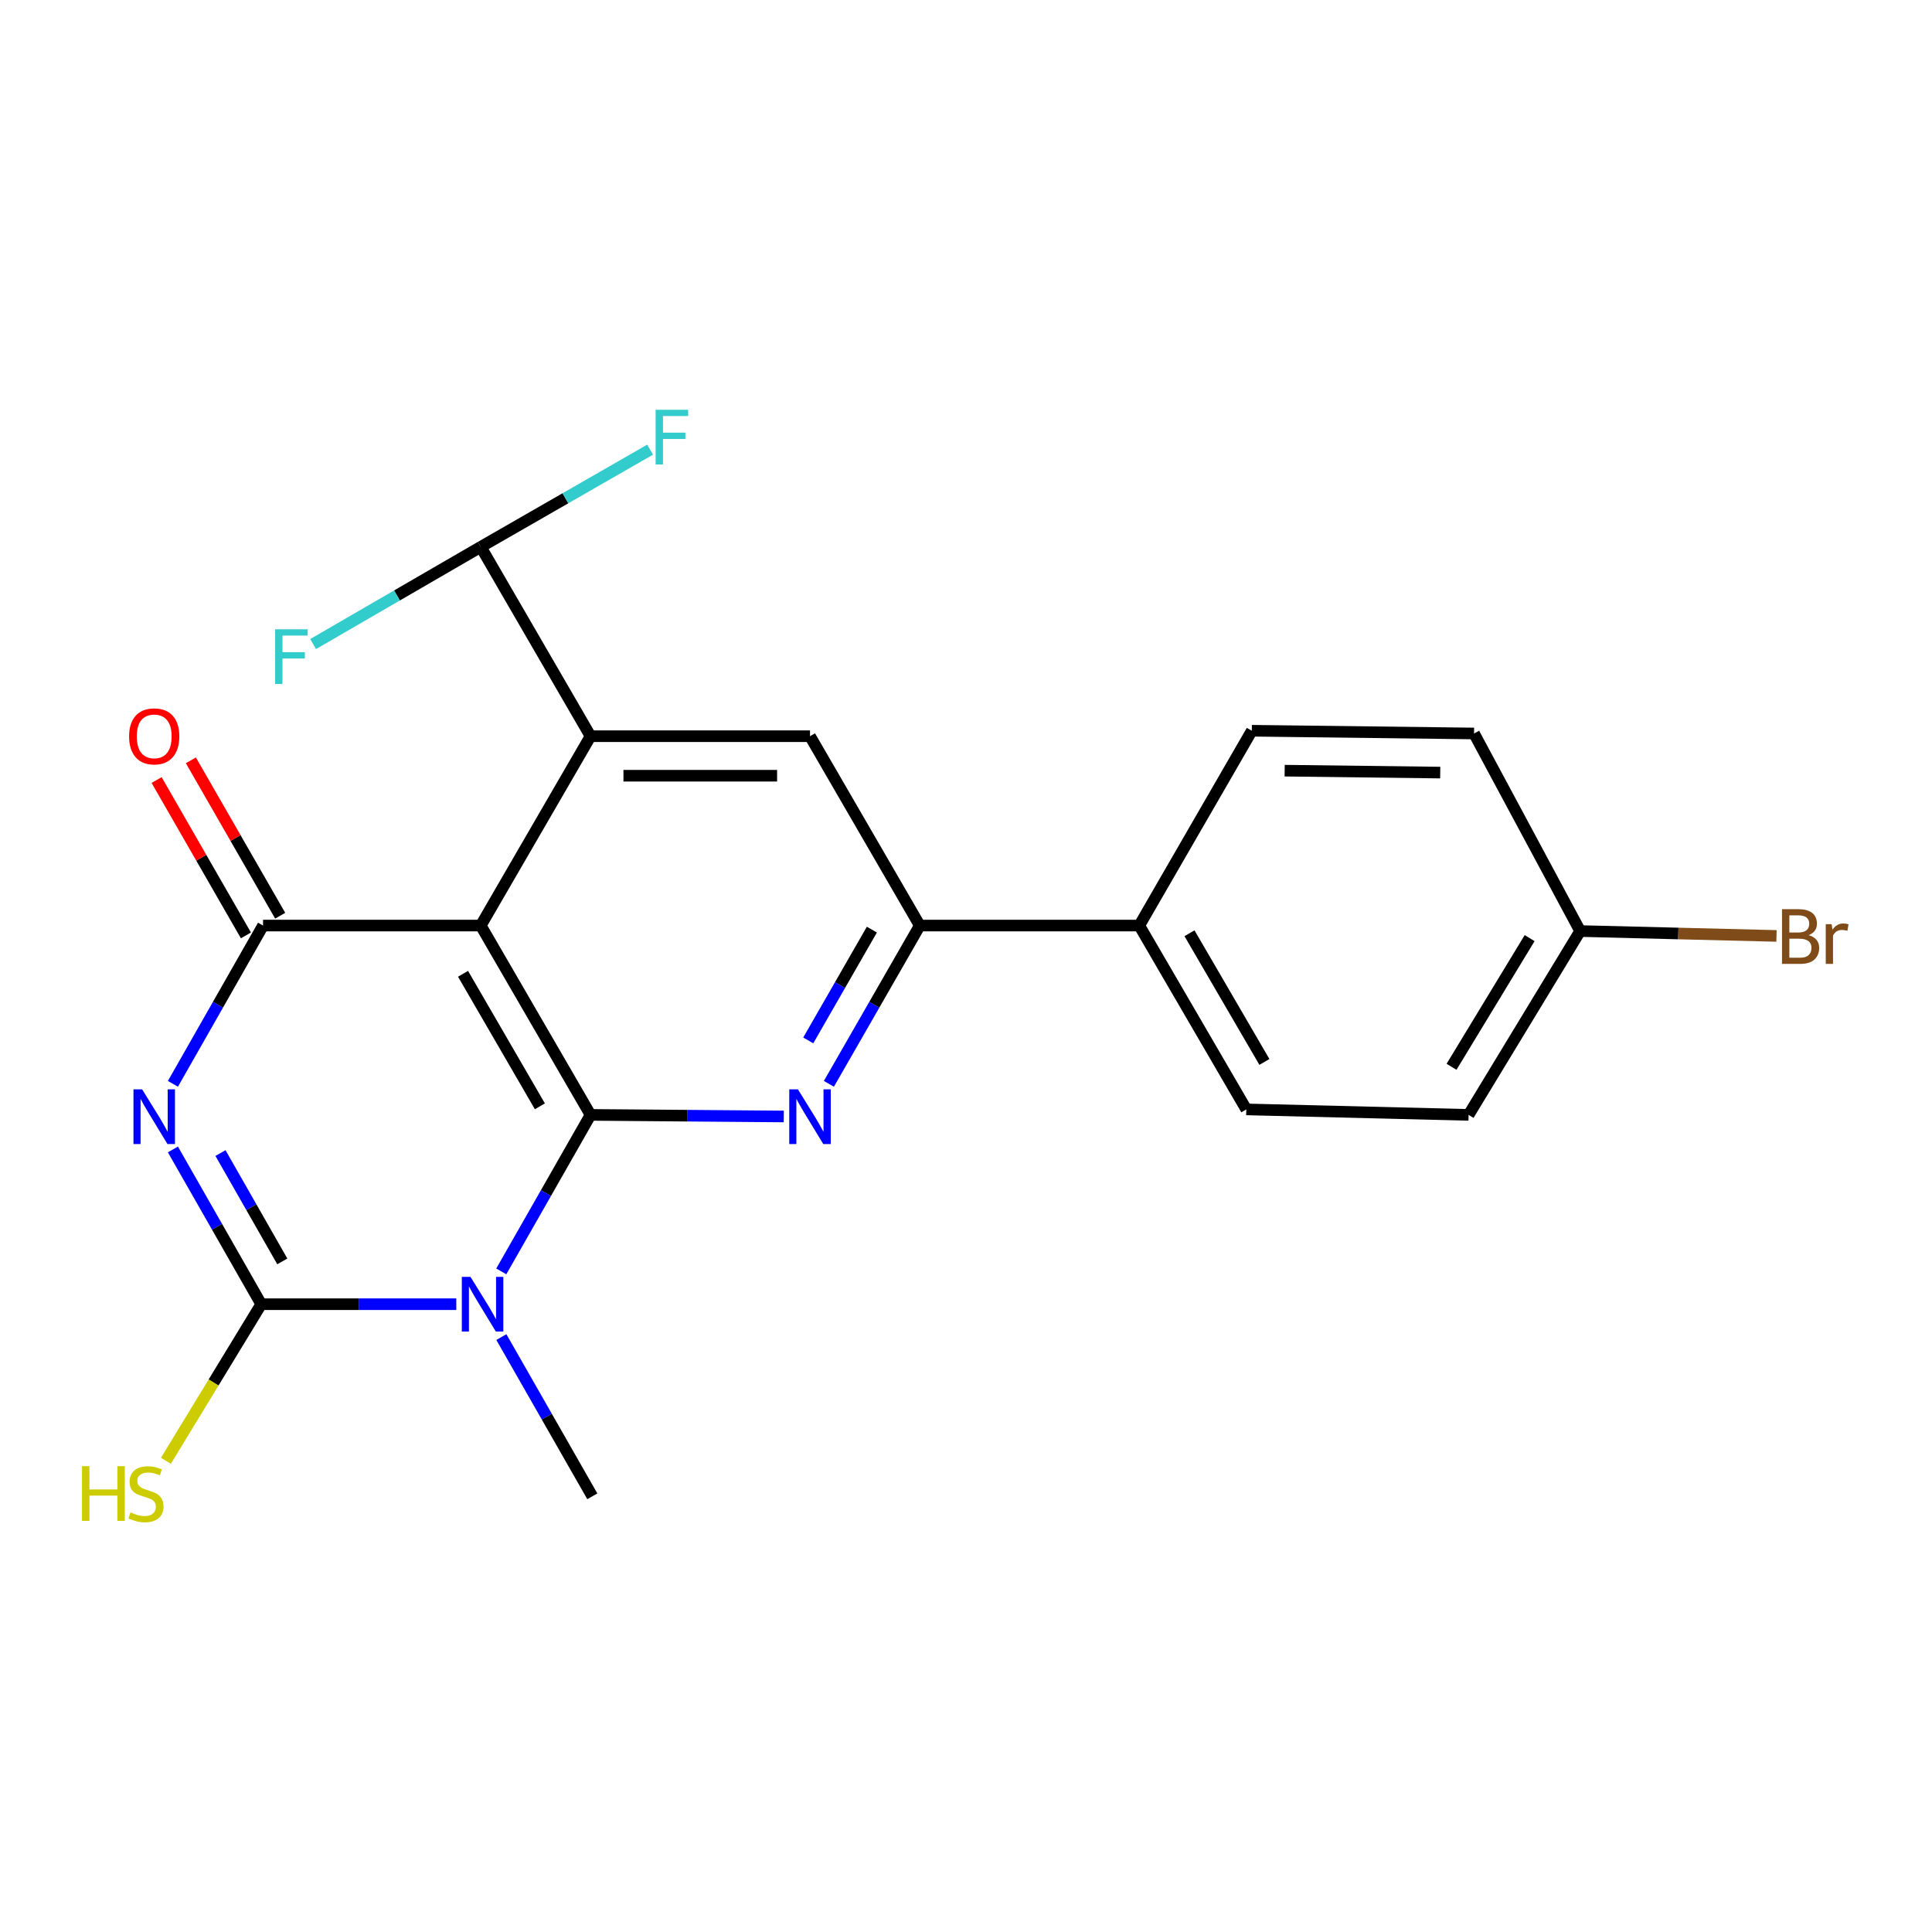 <?xml version='1.0' encoding='iso-8859-1'?>
<svg version='1.1' baseProfile='full'
              xmlns='http://www.w3.org/2000/svg'
                      xmlns:rdkit='http://www.rdkit.org/xml'
                      xmlns:xlink='http://www.w3.org/1999/xlink'
                  xml:space='preserve'
width='1000px' height='1000px' viewBox='0 0 1000 1000'>
<!-- END OF HEADER -->
<rect style='opacity:1.0;fill:#FFFFFF;stroke:none' width='1000' height='1000' x='0' y='0'> </rect>
<path class='bond-1' d='M 305.661,577.066 L 282.562,617.569' style='fill:none;fill-rule:evenodd;stroke:#000000;stroke-width:6px;stroke-linecap:butt;stroke-linejoin:miter;stroke-opacity:1' />
<path class='bond-1' d='M 282.562,617.569 L 259.464,658.073' style='fill:none;fill-rule:evenodd;stroke:#0000FF;stroke-width:6px;stroke-linecap:butt;stroke-linejoin:miter;stroke-opacity:1' />
<path class='bond-2' d='M 305.661,577.066 L 248.837,479.067' style='fill:none;fill-rule:evenodd;stroke:#000000;stroke-width:6px;stroke-linecap:butt;stroke-linejoin:miter;stroke-opacity:1' />
<path class='bond-2' d='M 279.441,572.627 L 239.664,504.028' style='fill:none;fill-rule:evenodd;stroke:#000000;stroke-width:6px;stroke-linecap:butt;stroke-linejoin:miter;stroke-opacity:1' />
<path class='bond-5' d='M 305.661,577.066 L 355.672,577.476' style='fill:none;fill-rule:evenodd;stroke:#000000;stroke-width:6px;stroke-linecap:butt;stroke-linejoin:miter;stroke-opacity:1' />
<path class='bond-5' d='M 355.672,577.476 L 405.683,577.886' style='fill:none;fill-rule:evenodd;stroke:#0000FF;stroke-width:6px;stroke-linecap:butt;stroke-linejoin:miter;stroke-opacity:1' />
<path class='bond-0' d='M 89.504,560.992 L 112.83,520.029' style='fill:none;fill-rule:evenodd;stroke:#0000FF;stroke-width:6px;stroke-linecap:butt;stroke-linejoin:miter;stroke-opacity:1' />
<path class='bond-0' d='M 112.83,520.029 L 136.155,479.067' style='fill:none;fill-rule:evenodd;stroke:#000000;stroke-width:6px;stroke-linecap:butt;stroke-linejoin:miter;stroke-opacity:1' />
<path class='bond-22' d='M 89.496,594.952 L 112.354,635.002' style='fill:none;fill-rule:evenodd;stroke:#0000FF;stroke-width:6px;stroke-linecap:butt;stroke-linejoin:miter;stroke-opacity:1' />
<path class='bond-22' d='M 112.354,635.002 L 135.212,675.053' style='fill:none;fill-rule:evenodd;stroke:#000000;stroke-width:6px;stroke-linecap:butt;stroke-linejoin:miter;stroke-opacity:1' />
<path class='bond-22' d='M 114.12,596.827 L 130.121,624.862' style='fill:none;fill-rule:evenodd;stroke:#0000FF;stroke-width:6px;stroke-linecap:butt;stroke-linejoin:miter;stroke-opacity:1' />
<path class='bond-22' d='M 130.121,624.862 L 146.121,652.898' style='fill:none;fill-rule:evenodd;stroke:#000000;stroke-width:6px;stroke-linecap:butt;stroke-linejoin:miter;stroke-opacity:1' />
<path class='bond-3' d='M 236.176,675.053 L 185.694,675.053' style='fill:none;fill-rule:evenodd;stroke:#0000FF;stroke-width:6px;stroke-linecap:butt;stroke-linejoin:miter;stroke-opacity:1' />
<path class='bond-3' d='M 185.694,675.053 L 135.212,675.053' style='fill:none;fill-rule:evenodd;stroke:#000000;stroke-width:6px;stroke-linecap:butt;stroke-linejoin:miter;stroke-opacity:1' />
<path class='bond-13' d='M 259.505,692.076 L 283.043,733.28' style='fill:none;fill-rule:evenodd;stroke:#0000FF;stroke-width:6px;stroke-linecap:butt;stroke-linejoin:miter;stroke-opacity:1' />
<path class='bond-13' d='M 283.043,733.28 L 306.582,774.484' style='fill:none;fill-rule:evenodd;stroke:#000000;stroke-width:6px;stroke-linecap:butt;stroke-linejoin:miter;stroke-opacity:1' />
<path class='bond-4' d='M 248.837,479.067 L 136.155,479.067' style='fill:none;fill-rule:evenodd;stroke:#000000;stroke-width:6px;stroke-linecap:butt;stroke-linejoin:miter;stroke-opacity:1' />
<path class='bond-6' d='M 248.837,479.067 L 305.661,381.057' style='fill:none;fill-rule:evenodd;stroke:#000000;stroke-width:6px;stroke-linecap:butt;stroke-linejoin:miter;stroke-opacity:1' />
<path class='bond-12' d='M 135.212,675.053 L 110.543,715.578' style='fill:none;fill-rule:evenodd;stroke:#000000;stroke-width:6px;stroke-linecap:butt;stroke-linejoin:miter;stroke-opacity:1' />
<path class='bond-12' d='M 110.543,715.578 L 85.875,756.103' style='fill:none;fill-rule:evenodd;stroke:#CCCC00;stroke-width:6px;stroke-linecap:butt;stroke-linejoin:miter;stroke-opacity:1' />
<path class='bond-10' d='M 145.023,473.97 L 121.91,433.758' style='fill:none;fill-rule:evenodd;stroke:#000000;stroke-width:6px;stroke-linecap:butt;stroke-linejoin:miter;stroke-opacity:1' />
<path class='bond-10' d='M 121.91,433.758 L 98.796,393.546' style='fill:none;fill-rule:evenodd;stroke:#FF0000;stroke-width:6px;stroke-linecap:butt;stroke-linejoin:miter;stroke-opacity:1' />
<path class='bond-10' d='M 127.287,484.164 L 104.174,443.953' style='fill:none;fill-rule:evenodd;stroke:#000000;stroke-width:6px;stroke-linecap:butt;stroke-linejoin:miter;stroke-opacity:1' />
<path class='bond-10' d='M 104.174,443.953 L 81.061,403.741' style='fill:none;fill-rule:evenodd;stroke:#FF0000;stroke-width:6px;stroke-linecap:butt;stroke-linejoin:miter;stroke-opacity:1' />
<path class='bond-7' d='M 429.033,560.986 L 452.554,520.027' style='fill:none;fill-rule:evenodd;stroke:#0000FF;stroke-width:6px;stroke-linecap:butt;stroke-linejoin:miter;stroke-opacity:1' />
<path class='bond-7' d='M 452.554,520.027 L 476.076,479.067' style='fill:none;fill-rule:evenodd;stroke:#000000;stroke-width:6px;stroke-linecap:butt;stroke-linejoin:miter;stroke-opacity:1' />
<path class='bond-7' d='M 418.35,538.511 L 434.815,509.839' style='fill:none;fill-rule:evenodd;stroke:#0000FF;stroke-width:6px;stroke-linecap:butt;stroke-linejoin:miter;stroke-opacity:1' />
<path class='bond-7' d='M 434.815,509.839 L 451.28,481.168' style='fill:none;fill-rule:evenodd;stroke:#000000;stroke-width:6px;stroke-linecap:butt;stroke-linejoin:miter;stroke-opacity:1' />
<path class='bond-9' d='M 305.661,381.057 L 248.837,283.07' style='fill:none;fill-rule:evenodd;stroke:#000000;stroke-width:6px;stroke-linecap:butt;stroke-linejoin:miter;stroke-opacity:1' />
<path class='bond-23' d='M 305.661,381.057 L 419.263,381.057' style='fill:none;fill-rule:evenodd;stroke:#000000;stroke-width:6px;stroke-linecap:butt;stroke-linejoin:miter;stroke-opacity:1' />
<path class='bond-23' d='M 322.701,401.514 L 402.223,401.514' style='fill:none;fill-rule:evenodd;stroke:#000000;stroke-width:6px;stroke-linecap:butt;stroke-linejoin:miter;stroke-opacity:1' />
<path class='bond-8' d='M 476.076,479.067 L 419.263,381.057' style='fill:none;fill-rule:evenodd;stroke:#000000;stroke-width:6px;stroke-linecap:butt;stroke-linejoin:miter;stroke-opacity:1' />
<path class='bond-11' d='M 476.076,479.067 L 589.69,479.067' style='fill:none;fill-rule:evenodd;stroke:#000000;stroke-width:6px;stroke-linecap:butt;stroke-linejoin:miter;stroke-opacity:1' />
<path class='bond-16' d='M 248.837,283.07 L 292.666,257.9' style='fill:none;fill-rule:evenodd;stroke:#000000;stroke-width:6px;stroke-linecap:butt;stroke-linejoin:miter;stroke-opacity:1' />
<path class='bond-16' d='M 292.666,257.9 L 336.495,232.731' style='fill:none;fill-rule:evenodd;stroke:#33CCCC;stroke-width:6px;stroke-linecap:butt;stroke-linejoin:miter;stroke-opacity:1' />
<path class='bond-17' d='M 248.837,283.07 L 205.458,308.215' style='fill:none;fill-rule:evenodd;stroke:#000000;stroke-width:6px;stroke-linecap:butt;stroke-linejoin:miter;stroke-opacity:1' />
<path class='bond-17' d='M 205.458,308.215 L 162.079,333.36' style='fill:none;fill-rule:evenodd;stroke:#33CCCC;stroke-width:6px;stroke-linecap:butt;stroke-linejoin:miter;stroke-opacity:1' />
<path class='bond-14' d='M 589.69,479.067 L 645.082,574.225' style='fill:none;fill-rule:evenodd;stroke:#000000;stroke-width:6px;stroke-linecap:butt;stroke-linejoin:miter;stroke-opacity:1' />
<path class='bond-14' d='M 615.678,483.05 L 654.452,549.66' style='fill:none;fill-rule:evenodd;stroke:#000000;stroke-width:6px;stroke-linecap:butt;stroke-linejoin:miter;stroke-opacity:1' />
<path class='bond-15' d='M 589.69,479.067 L 647.934,378.228' style='fill:none;fill-rule:evenodd;stroke:#000000;stroke-width:6px;stroke-linecap:butt;stroke-linejoin:miter;stroke-opacity:1' />
<path class='bond-20' d='M 645.082,574.225 L 760.139,577.066' style='fill:none;fill-rule:evenodd;stroke:#000000;stroke-width:6px;stroke-linecap:butt;stroke-linejoin:miter;stroke-opacity:1' />
<path class='bond-19' d='M 647.934,378.228 L 762.969,379.648' style='fill:none;fill-rule:evenodd;stroke:#000000;stroke-width:6px;stroke-linecap:butt;stroke-linejoin:miter;stroke-opacity:1' />
<path class='bond-19' d='M 664.937,398.896 L 745.461,399.89' style='fill:none;fill-rule:evenodd;stroke:#000000;stroke-width:6px;stroke-linecap:butt;stroke-linejoin:miter;stroke-opacity:1' />
<path class='bond-18' d='M 817.883,481.908 L 762.969,379.648' style='fill:none;fill-rule:evenodd;stroke:#000000;stroke-width:6px;stroke-linecap:butt;stroke-linejoin:miter;stroke-opacity:1' />
<path class='bond-21' d='M 817.883,481.908 L 868.698,483.174' style='fill:none;fill-rule:evenodd;stroke:#000000;stroke-width:6px;stroke-linecap:butt;stroke-linejoin:miter;stroke-opacity:1' />
<path class='bond-21' d='M 868.698,483.174 L 919.513,484.439' style='fill:none;fill-rule:evenodd;stroke:#7F4C19;stroke-width:6px;stroke-linecap:butt;stroke-linejoin:miter;stroke-opacity:1' />
<path class='bond-24' d='M 817.883,481.908 L 760.139,577.066' style='fill:none;fill-rule:evenodd;stroke:#000000;stroke-width:6px;stroke-linecap:butt;stroke-linejoin:miter;stroke-opacity:1' />
<path class='bond-24' d='M 791.733,485.57 L 751.312,552.18' style='fill:none;fill-rule:evenodd;stroke:#000000;stroke-width:6px;stroke-linecap:butt;stroke-linejoin:miter;stroke-opacity:1' />
<path  class='atom-1' d='M 73.56 563.838
L 82.84 578.838
Q 83.76 580.318, 85.24 582.998
Q 86.72 585.678, 86.8 585.838
L 86.8 563.838
L 90.56 563.838
L 90.56 592.158
L 86.68 592.158
L 76.72 575.758
Q 75.56 573.838, 74.32 571.638
Q 73.12 569.438, 72.76 568.758
L 72.76 592.158
L 69.08 592.158
L 69.08 563.838
L 73.56 563.838
' fill='#0000FF'/>
<path  class='atom-2' d='M 243.52 660.893
L 252.8 675.893
Q 253.72 677.373, 255.2 680.053
Q 256.68 682.733, 256.76 682.893
L 256.76 660.893
L 260.52 660.893
L 260.52 689.213
L 256.64 689.213
L 246.68 672.813
Q 245.52 670.893, 244.28 668.693
Q 243.08 666.493, 242.72 665.813
L 242.72 689.213
L 239.04 689.213
L 239.04 660.893
L 243.52 660.893
' fill='#0000FF'/>
<path  class='atom-6' d='M 413.003 563.838
L 422.283 578.838
Q 423.203 580.318, 424.683 582.998
Q 426.163 585.678, 426.243 585.838
L 426.243 563.838
L 430.003 563.838
L 430.003 592.158
L 426.123 592.158
L 416.163 575.758
Q 415.003 573.838, 413.763 571.638
Q 412.563 569.438, 412.203 568.758
L 412.203 592.158
L 408.523 592.158
L 408.523 563.838
L 413.003 563.838
' fill='#0000FF'/>
<path  class='atom-11' d='M 66.82 381.137
Q 66.82 374.337, 70.18 370.537
Q 73.54 366.737, 79.82 366.737
Q 86.1 366.737, 89.46 370.537
Q 92.82 374.337, 92.82 381.137
Q 92.82 388.017, 89.42 391.937
Q 86.02 395.817, 79.82 395.817
Q 73.58 395.817, 70.18 391.937
Q 66.82 388.057, 66.82 381.137
M 79.82 392.617
Q 84.14 392.617, 86.46 389.737
Q 88.82 386.817, 88.82 381.137
Q 88.82 375.577, 86.46 372.777
Q 84.14 369.937, 79.82 369.937
Q 75.5 369.937, 73.14 372.737
Q 70.82 375.537, 70.82 381.137
Q 70.82 386.857, 73.14 389.737
Q 75.5 392.617, 79.82 392.617
' fill='#FF0000'/>
<path  class='atom-13' d='M 42.438 758.892
L 46.278 758.892
L 46.278 770.932
L 60.758 770.932
L 60.758 758.892
L 64.598 758.892
L 64.598 787.212
L 60.758 787.212
L 60.758 774.132
L 46.278 774.132
L 46.278 787.212
L 42.438 787.212
L 42.438 758.892
' fill='#CCCC00'/>
<path  class='atom-13' d='M 67.558 782.812
Q 67.878 782.932, 69.198 783.492
Q 70.518 784.052, 71.958 784.412
Q 73.438 784.732, 74.878 784.732
Q 77.558 784.732, 79.118 783.452
Q 80.678 782.132, 80.678 779.852
Q 80.678 778.292, 79.878 777.332
Q 79.118 776.372, 77.918 775.852
Q 76.718 775.332, 74.718 774.732
Q 72.198 773.972, 70.678 773.252
Q 69.198 772.532, 68.118 771.012
Q 67.078 769.492, 67.078 766.932
Q 67.078 763.372, 69.478 761.172
Q 71.918 758.972, 76.718 758.972
Q 79.998 758.972, 83.718 760.532
L 82.798 763.612
Q 79.398 762.212, 76.838 762.212
Q 74.078 762.212, 72.558 763.372
Q 71.038 764.492, 71.078 766.452
Q 71.078 767.972, 71.838 768.892
Q 72.638 769.812, 73.758 770.332
Q 74.918 770.852, 76.838 771.452
Q 79.398 772.252, 80.918 773.052
Q 82.438 773.852, 83.518 775.492
Q 84.638 777.092, 84.638 779.852
Q 84.638 783.772, 81.998 785.892
Q 79.398 787.972, 75.038 787.972
Q 72.518 787.972, 70.598 787.412
Q 68.718 786.892, 66.478 785.972
L 67.558 782.812
' fill='#CCCC00'/>
<path  class='atom-17' d='M 339.348 212.098
L 356.188 212.098
L 356.188 215.338
L 343.148 215.338
L 343.148 223.938
L 354.748 223.938
L 354.748 227.218
L 343.148 227.218
L 343.148 240.418
L 339.348 240.418
L 339.348 212.098
' fill='#33CCCC'/>
<path  class='atom-18' d='M 142.407 325.723
L 159.247 325.723
L 159.247 328.963
L 146.207 328.963
L 146.207 337.563
L 157.807 337.563
L 157.807 340.843
L 146.207 340.843
L 146.207 354.043
L 142.407 354.043
L 142.407 325.723
' fill='#33CCCC'/>
<path  class='atom-22' d='M 936.126 484.03
Q 938.846 484.79, 940.206 486.47
Q 941.606 488.11, 941.606 490.55
Q 941.606 494.47, 939.086 496.71
Q 936.606 498.91, 931.886 498.91
L 922.366 498.91
L 922.366 470.59
L 930.726 470.59
Q 935.566 470.59, 938.006 472.55
Q 940.446 474.51, 940.446 478.11
Q 940.446 482.39, 936.126 484.03
M 926.166 473.79
L 926.166 482.67
L 930.726 482.67
Q 933.526 482.67, 934.966 481.55
Q 936.446 480.39, 936.446 478.11
Q 936.446 473.79, 930.726 473.79
L 926.166 473.79
M 931.886 495.71
Q 934.646 495.71, 936.126 494.39
Q 937.606 493.07, 937.606 490.55
Q 937.606 488.23, 935.966 487.07
Q 934.366 485.87, 931.286 485.87
L 926.166 485.87
L 926.166 495.71
L 931.886 495.71
' fill='#7F4C19'/>
<path  class='atom-22' d='M 948.046 478.35
L 948.486 481.19
Q 950.646 477.99, 954.166 477.99
Q 955.286 477.99, 956.806 478.39
L 956.206 481.75
Q 954.486 481.35, 953.526 481.35
Q 951.846 481.35, 950.726 482.03
Q 949.646 482.67, 948.766 484.23
L 948.766 498.91
L 945.006 498.91
L 945.006 478.35
L 948.046 478.35
' fill='#7F4C19'/>
</svg>
